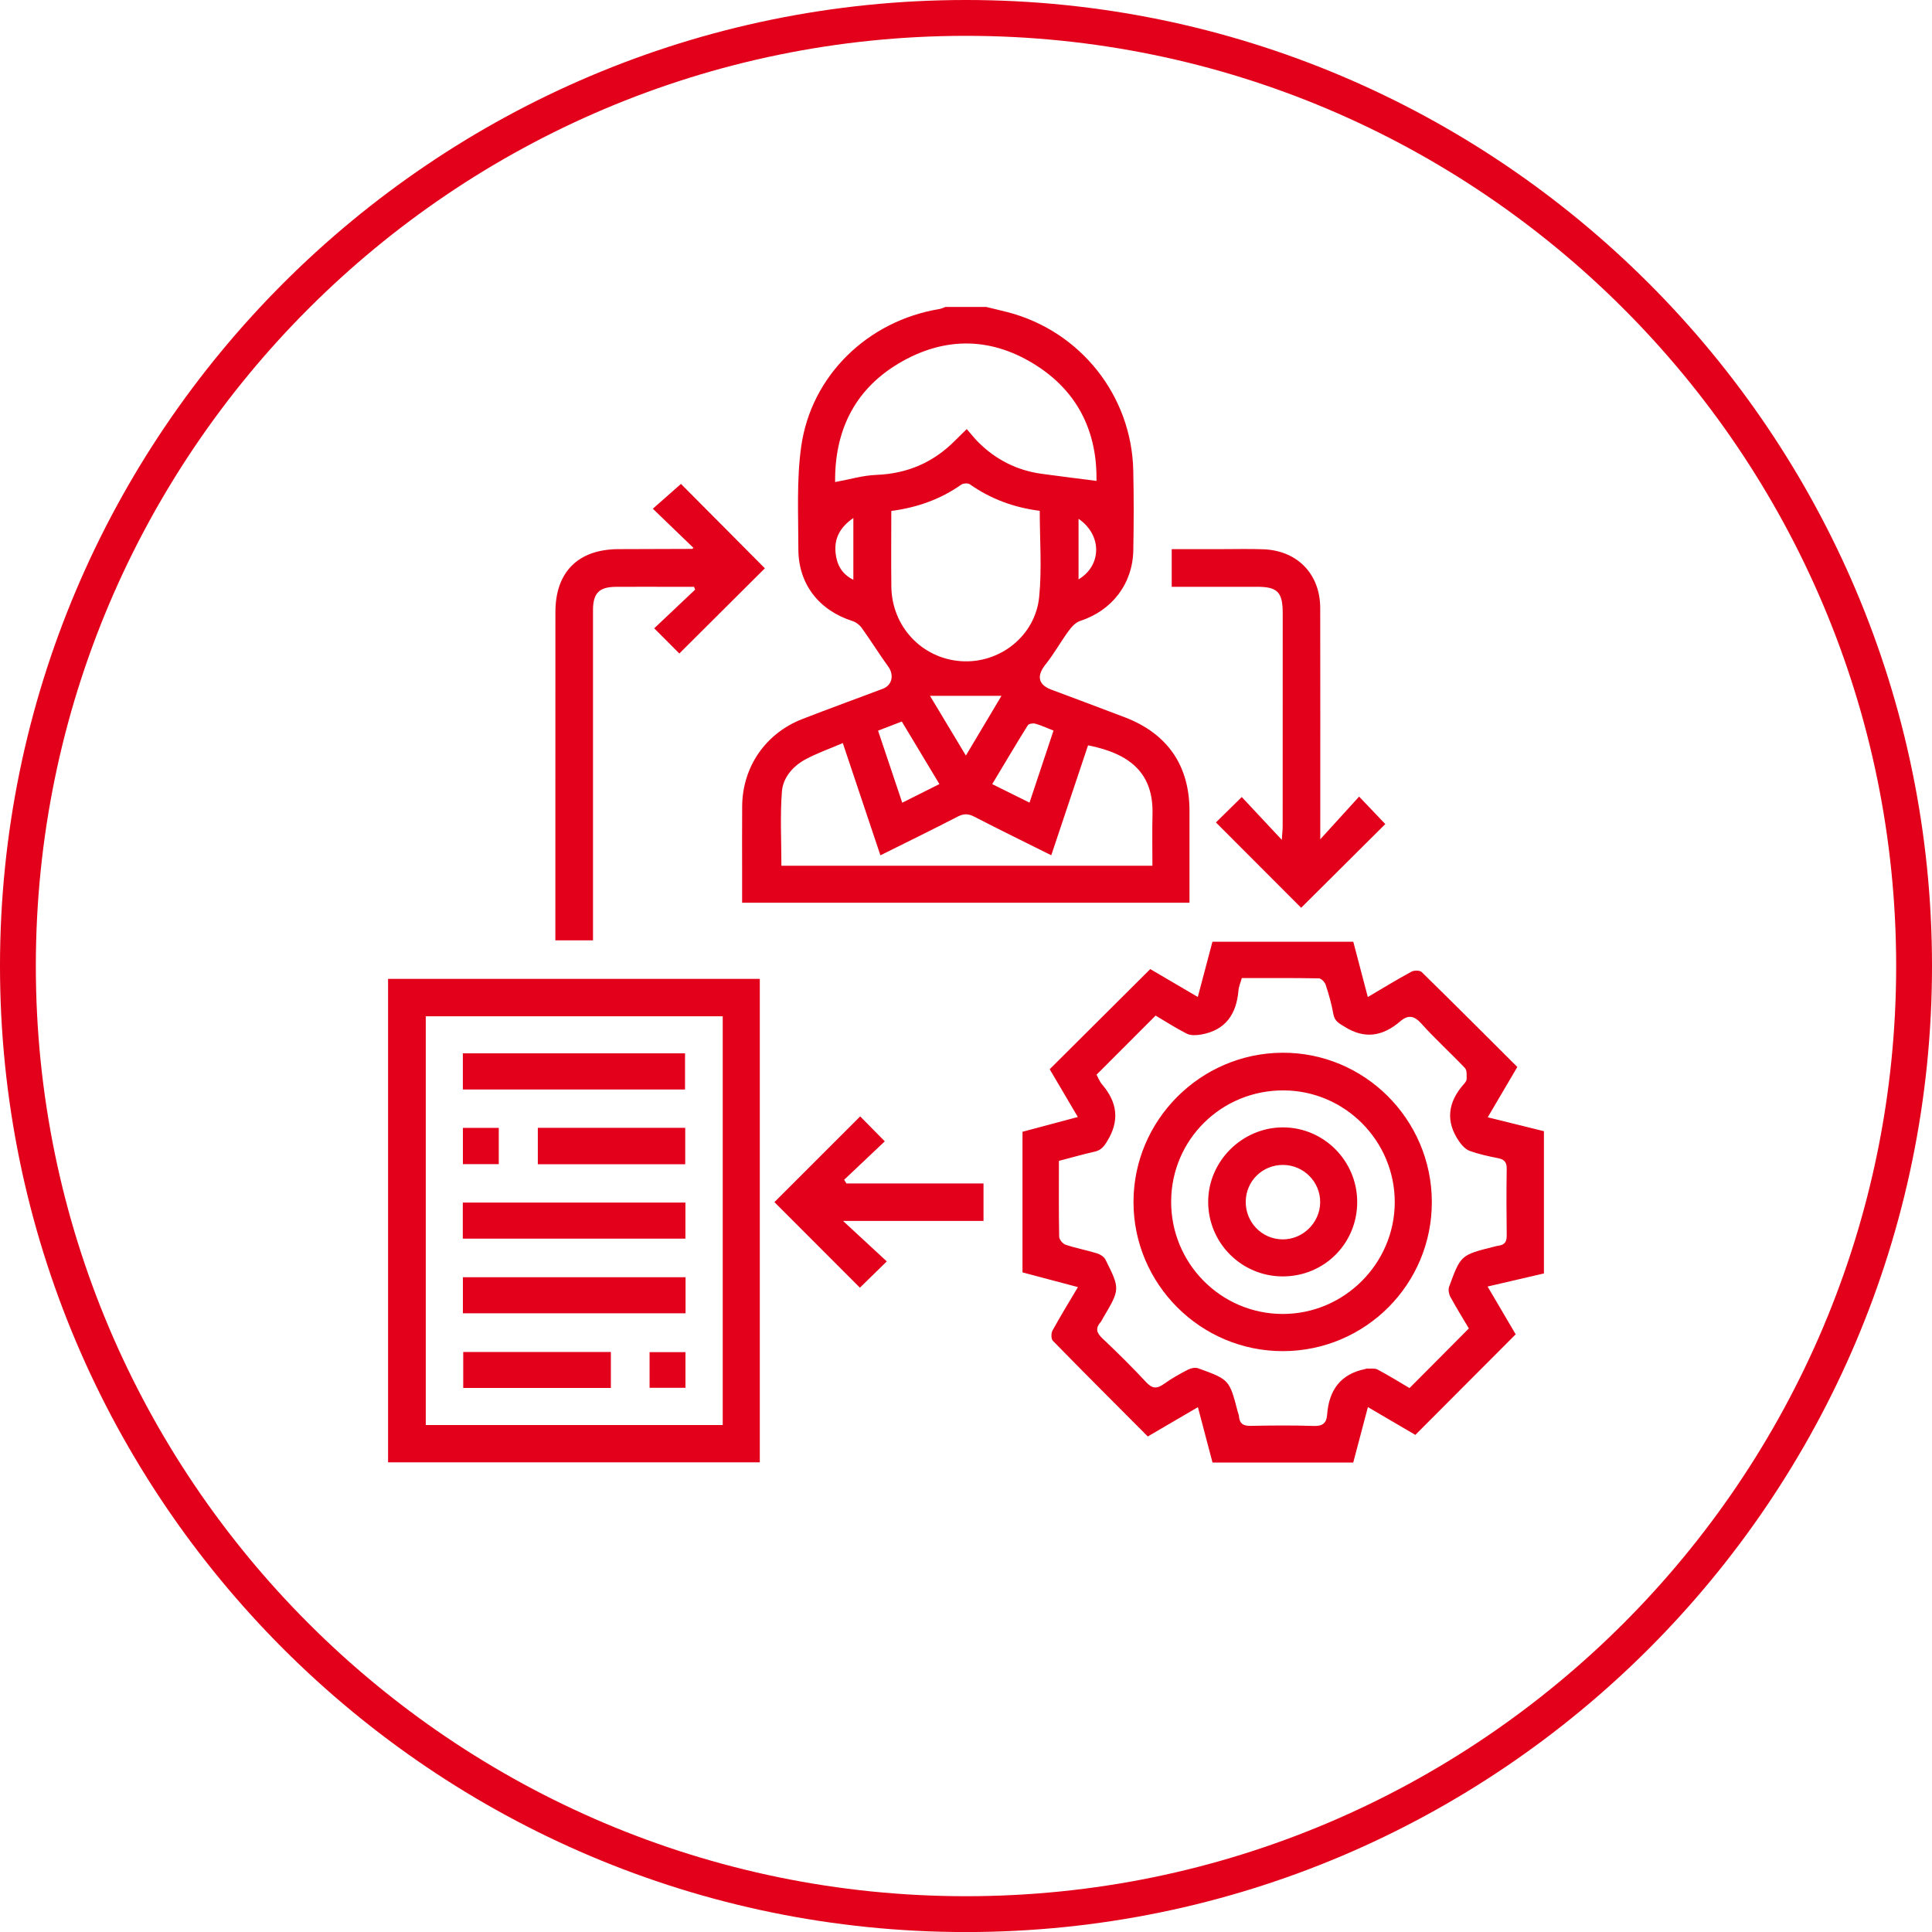 <?xml version="1.0" encoding="utf-8"?> <svg xmlns="http://www.w3.org/2000/svg" xmlns:xlink="http://www.w3.org/1999/xlink" version="1.2" id="Livello_1" x="0px" y="0px" width="40.435px" height="40.436px" viewBox="0 0 40.435 40.436" overflow="visible" xml:space="preserve"> <path fill="#E2001A" d="M22.573,10.858v1.268C23.061,11.834,23.068,11.197,22.573,10.858 M17.86,10.842c-0.29,0.198-0.402,0.438-0.372,0.73 c0.024,0.235,0.122,0.44,0.372,0.562V10.842z M19.464,14.563 c0.234,0.389,0.483,0.804,0.751,1.25c0.272-0.457,0.517-0.867,0.745-1.25H19.464z M21.547,16.798c0.172-0.517,0.336-1.009,0.502-1.508 c-0.146-0.057-0.26-0.11-0.38-0.144c-0.047-0.013-0.137,0-0.157,0.032 c-0.252,0.404-0.494,0.814-0.746,1.233C21.036,16.545,21.279,16.665,21.547,16.798 M19.661,16.41c-0.267-0.443-0.524-0.871-0.787-1.309 c-0.175,0.067-0.331,0.127-0.497,0.191c0.172,0.514,0.336,1.001,0.506,1.508 C19.155,16.664,19.397,16.542,19.661,16.41 M18.654,10.694 c0,0.541-0.005,1.06,0.001,1.578c0.008,0.839,0.637,1.509,1.46,1.566 c0.805,0.055,1.553-0.525,1.634-1.346c0.059-0.59,0.012-1.191,0.012-1.801 c-0.536-0.068-1.024-0.246-1.463-0.555c-0.04-0.029-0.138-0.022-0.181,0.008 C19.684,10.449,19.201,10.621,18.654,10.694 M22.002,17.9 c-0.556-0.278-1.086-0.536-1.61-0.807c-0.125-0.065-0.22-0.068-0.347-0.003 c-0.529,0.274-1.065,0.535-1.619,0.811c-0.262-0.783-0.519-1.549-0.787-2.349 c-0.276,0.119-0.544,0.212-0.789,0.345c-0.258,0.141-0.462,0.38-0.485,0.666 c-0.04,0.513-0.011,1.032-0.011,1.556h7.765c0-0.37-0.007-0.723,0.002-1.075 c0.022-0.847-0.45-1.268-1.349-1.445C22.518,16.356,22.264,17.115,22.002,17.9 M22.949,10.065c0.015-0.979-0.356-1.819-1.215-2.387 c-0.951-0.629-1.958-0.652-2.937-0.065c-0.928,0.558-1.329,1.423-1.319,2.476 c0.298-0.054,0.579-0.139,0.862-0.15c0.647-0.025,1.191-0.258,1.644-0.714 c0.075-0.075,0.151-0.148,0.249-0.245c0.095,0.109,0.163,0.196,0.241,0.274 c0.368,0.367,0.81,0.591,1.325,0.662C22.176,9.968,22.553,10.014,22.949,10.065 M20.639,6.424c0.151,0.037,0.302,0.071,0.452,0.11 c1.516,0.394,2.59,1.74,2.627,3.305c0.013,0.559,0.011,1.118,0.001,1.677 c-0.012,0.704-0.448,1.264-1.113,1.48c-0.095,0.031-0.181,0.126-0.243,0.212 c-0.167,0.227-0.303,0.477-0.479,0.696c-0.189,0.234-0.162,0.423,0.115,0.528 c0.514,0.194,1.031,0.384,1.544,0.581c0.89,0.341,1.35,1.007,1.352,1.953 c0.001,0.636,0,1.273,0,1.927h-9.363c0-0.21,0-0.42,0-0.629 c0-0.465-0.003-0.93,0.001-1.394c0.008-0.824,0.491-1.524,1.264-1.823 c0.557-0.216,1.119-0.42,1.678-0.631c0.197-0.074,0.242-0.288,0.117-0.462 c-0.192-0.266-0.365-0.545-0.556-0.811c-0.044-0.063-0.119-0.121-0.191-0.144 c-0.704-0.224-1.136-0.774-1.136-1.507c0-0.715-0.039-1.44,0.059-2.144 c0.209-1.493,1.399-2.634,2.891-2.88c0.044-0.007,0.086-0.029,0.129-0.044H20.639 z M22.162,24.296c0,0.55-0.005,1.069,0.006,1.588 c0.001,0.059,0.075,0.148,0.134,0.167c0.216,0.072,0.441,0.114,0.659,0.181 c0.066,0.02,0.145,0.071,0.175,0.13c0.309,0.617,0.307,0.619-0.053,1.227 c-0.016,0.027-0.028,0.058-0.048,0.081c-0.109,0.125-0.09,0.22,0.033,0.337 c0.315,0.297,0.624,0.602,0.918,0.919c0.13,0.141,0.228,0.143,0.375,0.038 c0.159-0.114,0.332-0.211,0.507-0.301c0.06-0.031,0.151-0.047,0.211-0.025 c0.652,0.236,0.651,0.238,0.826,0.909c0.008,0.031,0.022,0.061,0.025,0.091 c0.011,0.157,0.092,0.208,0.248,0.204c0.441-0.009,0.882-0.013,1.323,0.002 c0.184,0.006,0.262-0.065,0.274-0.231c0.037-0.514,0.277-0.857,0.802-0.961 c0.008-0.002,0.015-0.01,0.022-0.009c0.079,0.005,0.17-0.012,0.234,0.021 c0.241,0.128,0.473,0.273,0.667,0.387c0.425-0.427,0.828-0.831,1.242-1.248 c-0.12-0.202-0.261-0.429-0.388-0.663c-0.032-0.059-0.047-0.151-0.025-0.211 c0.243-0.663,0.245-0.662,0.931-0.835c0.038-0.01,0.076-0.019,0.115-0.025 c0.123-0.02,0.161-0.09,0.159-0.213c-0.006-0.465-0.007-0.929,0-1.394 c0.002-0.137-0.048-0.196-0.179-0.222c-0.201-0.04-0.402-0.083-0.594-0.152 c-0.087-0.032-0.168-0.119-0.223-0.199c-0.293-0.425-0.233-0.825,0.1-1.201 c0.025-0.029,0.057-0.067,0.057-0.101c0-0.079,0.01-0.186-0.034-0.233 c-0.298-0.315-0.621-0.605-0.91-0.928c-0.155-0.174-0.282-0.191-0.448-0.048 c-0.363,0.31-0.74,0.378-1.165,0.109c-0.111-0.07-0.205-0.112-0.231-0.259 c-0.037-0.208-0.095-0.414-0.161-0.615c-0.018-0.058-0.093-0.136-0.144-0.137 c-0.534-0.01-1.069-0.006-1.612-0.006c-0.026,0.095-0.063,0.176-0.07,0.26 c-0.042,0.496-0.27,0.832-0.782,0.922c-0.097,0.016-0.216,0.024-0.298-0.017 c-0.235-0.119-0.458-0.264-0.654-0.38c-0.426,0.426-0.825,0.825-1.236,1.237 c0.03,0.054,0.06,0.138,0.114,0.202c0.318,0.372,0.375,0.754,0.11,1.188 c-0.072,0.119-0.133,0.192-0.267,0.222C22.662,24.159,22.421,24.229,22.162,24.296 M32.313,26.652c-0.379,0.088-0.758,0.177-1.179,0.274 c0.217,0.37,0.411,0.699,0.588,1c-0.701,0.702-1.393,1.396-2.1,2.105 c-0.293-0.172-0.624-0.366-0.993-0.582c-0.107,0.403-0.206,0.777-0.307,1.161 h-2.945c-0.099-0.373-0.198-0.75-0.306-1.159c-0.365,0.213-0.701,0.41-1.049,0.613 c-0.668-0.671-1.332-1.332-1.986-2.002c-0.039-0.039-0.039-0.159-0.008-0.215 c0.162-0.296,0.339-0.583,0.532-0.909c-0.402-0.106-0.777-0.206-1.16-0.308 v-2.943c0.377-0.101,0.753-0.201,1.158-0.309c-0.212-0.36-0.406-0.69-0.589-1 c0.701-0.698,1.391-1.385,2.105-2.096c0.294,0.173,0.629,0.37,0.995,0.584 c0.107-0.405,0.207-0.78,0.306-1.156h2.948c0.099,0.378,0.196,0.748,0.304,1.157 c0.32-0.189,0.612-0.367,0.912-0.53c0.056-0.031,0.176-0.031,0.215,0.007 c0.67,0.655,1.331,1.318,2.002,1.987c-0.205,0.348-0.402,0.684-0.619,1.053 c0.417,0.103,0.797,0.197,1.176,0.291V26.652z M8.911,29.825h6.215v-8.555H8.911 V29.825z M8.122,20.487h7.78v10.119H8.122V20.487z M14.218,13.677 c-0.151-0.151-0.326-0.327-0.526-0.527c0.288-0.272,0.572-0.54,0.856-0.809 c-0.008-0.02-0.015-0.04-0.022-0.06c-0.215,0-0.429,0-0.644,0 c-0.33,0-0.661-0.001-0.992,0.001c-0.35,0.002-0.479,0.132-0.479,0.488 c-0.001,2.204,0,4.409,0,6.613v0.298h-0.788v-0.256c0-2.204,0-4.409,0.001-6.613 c0-0.841,0.475-1.315,1.318-1.319c0.511-0.002,1.023-0.002,1.534-0.005 c0.013,0,0.026-0.012,0.039-0.02c-0.28-0.27-0.559-0.539-0.852-0.821 c0.232-0.204,0.418-0.368,0.589-0.519c0.567,0.57,1.169,1.175,1.756,1.766 C15.433,12.467,14.828,13.069,14.218,13.677 M24.523,12.281v-0.788 c0.356,0,0.7,0,1.044,0c0.292,0,0.583-0.008,0.874,0.003 c0.711,0.026,1.188,0.517,1.19,1.229c0.003,1.511,0.001,3.022,0.001,4.533 v0.308c0.298-0.328,0.559-0.615,0.813-0.894c0.222,0.233,0.393,0.412,0.548,0.575 c-0.567,0.564-1.172,1.166-1.761,1.752c-0.574-0.575-1.177-1.179-1.784-1.786 c0.155-0.153,0.333-0.327,0.541-0.532c0.263,0.281,0.53,0.566,0.838,0.896 c0.009-0.139,0.018-0.212,0.018-0.285c0.001-1.488,0.001-2.975,0.001-4.463 c-0.001-0.438-0.11-0.548-0.54-0.548C25.718,12.281,25.129,12.281,24.523,12.281 M17.716,24.769h2.868v0.784h-2.94c0.338,0.313,0.624,0.577,0.916,0.847 c-0.221,0.215-0.399,0.389-0.563,0.55c-0.599-0.6-1.203-1.205-1.789-1.791 c0.586-0.586,1.19-1.19,1.795-1.794c0.155,0.157,0.325,0.329,0.515,0.522 c-0.277,0.261-0.564,0.533-0.851,0.805C17.683,24.718,17.7,24.743,17.716,24.769 M24.511,25.143c-0.006,1.295,1.038,2.353,2.329,2.357 c1.287,0.005,2.349-1.052,2.351-2.339c0.001-1.282-1.042-2.333-2.322-2.34 C25.568,22.813,24.517,23.848,24.511,25.143 M29.967,25.148 c0.007,1.726-1.388,3.127-3.116,3.13c-1.722,0.003-3.129-1.402-3.128-3.123 c0.001-1.708,1.397-3.11,3.11-3.122C28.55,22.02,29.96,23.421,29.967,25.148 M9.687,22.045h4.65v0.757H9.687V22.045z M9.686,25.169h4.659v0.755H9.686V25.169z M9.688,26.731h4.66v0.755H9.688V26.731z M11.256,23.604h3.085v0.763h-3.085V23.604z M12.785,29.049H9.695v-0.753h3.09V29.049z M9.688,23.605h0.751v0.759H9.688 V23.605z M14.346,29.045h-0.751v-0.746h0.751V29.045z M26.072,25.149 c-0.004,0.433,0.338,0.785,0.767,0.79c0.425,0.006,0.785-0.346,0.791-0.771 c0.007-0.427-0.342-0.783-0.771-0.787C26.424,24.376,26.076,24.717,26.072,25.149 M28.405,25.161c-0.002,0.869-0.695,1.557-1.565,1.553 c-0.854-0.004-1.546-0.693-1.554-1.547c-0.008-0.853,0.703-1.569,1.56-1.572 C27.706,23.593,28.407,24.297,28.405,25.161 M20.217,40.436 C9.069,40.436,0,31.366,0,20.218C0,9.07,9.069,0,20.217,0 c11.148,0,20.218,9.07,20.218,20.218C40.435,31.366,31.365,40.436,20.217,40.436z M20.217,0.75C9.483,0.75,0.75,9.483,0.75,20.218s8.733,19.468,19.467,19.468 c10.735,0,19.468-8.733,19.468-19.468S30.952,0.75,20.217,0.75z"></path> </svg> 
